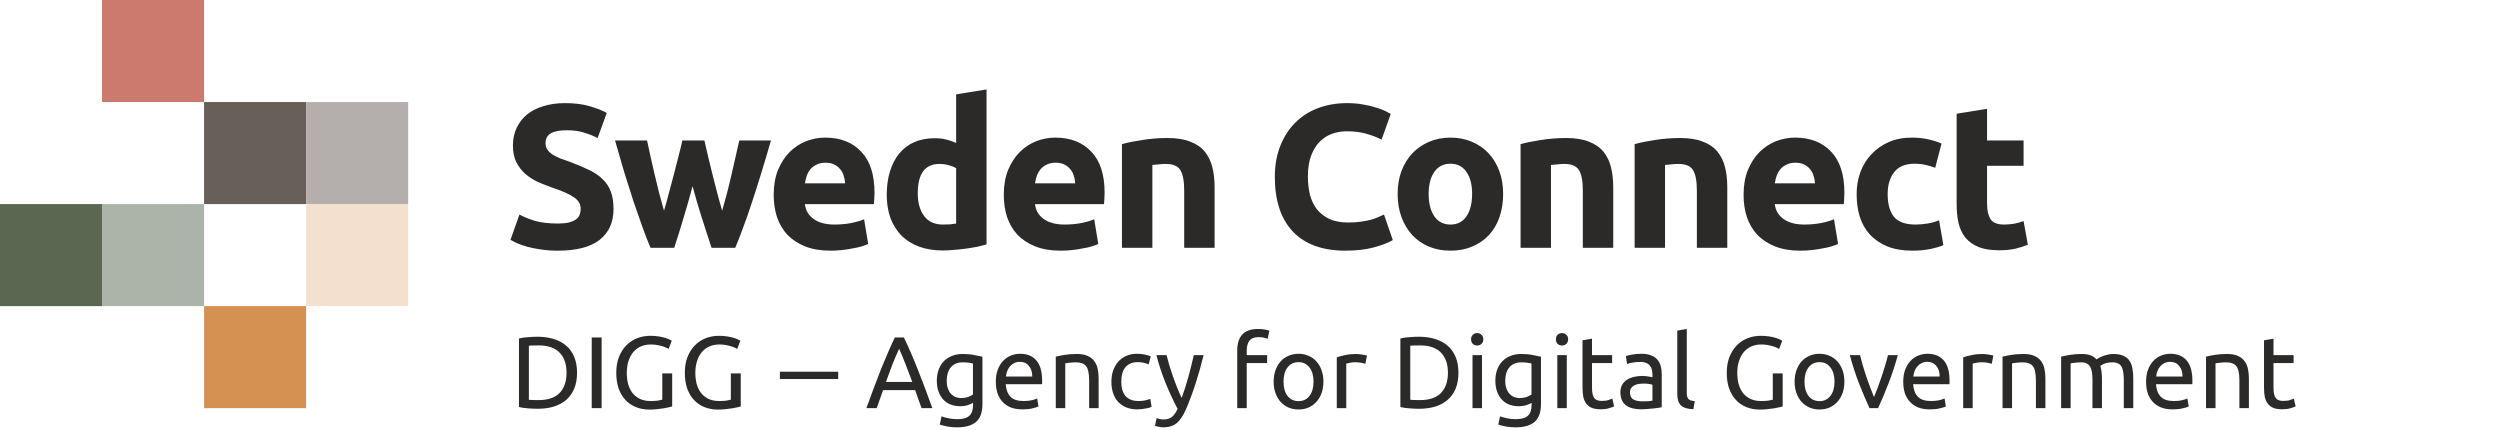 <svg width="343" height="59" viewBox="0 0 343 59" fill="none" xmlns="http://www.w3.org/2000/svg">
<path d="M79.17 51.142C79.17 51.982 79.039 52.715 78.778 53.34C78.517 53.956 78.148 54.469 77.672 54.88C77.196 55.281 76.627 55.585 75.964 55.79C75.301 55.986 74.573 56.084 73.78 56.084C73.388 56.084 72.954 56.065 72.478 56.028C72.011 56 71.587 55.939 71.204 55.846V46.438C71.587 46.345 72.011 46.284 72.478 46.256C72.954 46.219 73.388 46.2 73.78 46.2C74.573 46.2 75.301 46.303 75.964 46.508C76.627 46.704 77.196 47.007 77.672 47.418C78.148 47.819 78.517 48.333 78.778 48.958C79.039 49.574 79.17 50.302 79.17 51.142ZM73.892 54.894C75.18 54.894 76.141 54.567 76.776 53.914C77.411 53.251 77.728 52.327 77.728 51.142C77.728 49.957 77.411 49.037 76.776 48.384C76.141 47.721 75.18 47.39 73.892 47.39C73.509 47.39 73.211 47.395 72.996 47.404C72.791 47.413 72.646 47.423 72.562 47.432V54.852C72.646 54.861 72.791 54.871 72.996 54.88C73.211 54.889 73.509 54.894 73.892 54.894ZM81.184 46.298H82.543V56H81.184V46.298ZM90.866 51.226H92.224V55.762C92.112 55.799 91.949 55.841 91.734 55.888C91.529 55.935 91.286 55.981 91.006 56.028C90.736 56.075 90.437 56.112 90.11 56.14C89.784 56.177 89.452 56.196 89.116 56.196C88.435 56.196 87.814 56.084 87.254 55.86C86.694 55.636 86.214 55.309 85.812 54.88C85.411 54.451 85.098 53.923 84.874 53.298C84.66 52.673 84.552 51.954 84.552 51.142C84.552 50.33 84.674 49.611 84.916 48.986C85.168 48.351 85.504 47.819 85.924 47.39C86.344 46.961 86.834 46.634 87.394 46.41C87.964 46.186 88.57 46.074 89.214 46.074C89.653 46.074 90.04 46.102 90.376 46.158C90.722 46.214 91.016 46.279 91.258 46.354C91.501 46.429 91.697 46.503 91.846 46.578C92.005 46.653 92.112 46.709 92.168 46.746L91.734 47.88C91.464 47.703 91.104 47.558 90.656 47.446C90.208 47.325 89.751 47.264 89.284 47.264C88.79 47.264 88.337 47.353 87.926 47.53C87.525 47.707 87.18 47.964 86.89 48.3C86.61 48.636 86.391 49.047 86.232 49.532C86.074 50.008 85.994 50.545 85.994 51.142C85.994 51.721 86.06 52.248 86.19 52.724C86.33 53.2 86.536 53.611 86.806 53.956C87.086 54.292 87.427 54.553 87.828 54.74C88.239 54.927 88.72 55.02 89.27 55.02C89.662 55.02 89.994 55.001 90.264 54.964C90.544 54.917 90.745 54.875 90.866 54.838V51.226ZM100.272 51.226H101.63V55.762C101.518 55.799 101.355 55.841 101.14 55.888C100.935 55.935 100.692 55.981 100.412 56.028C100.142 56.075 99.843 56.112 99.516 56.14C99.19 56.177 98.859 56.196 98.522 56.196C97.841 56.196 97.221 56.084 96.66 55.86C96.1 55.636 95.62 55.309 95.219 54.88C94.817 54.451 94.504 53.923 94.281 53.298C94.066 52.673 93.959 51.954 93.959 51.142C93.959 50.33 94.08 49.611 94.323 48.986C94.575 48.351 94.91 47.819 95.331 47.39C95.751 46.961 96.24 46.634 96.8 46.41C97.37 46.186 97.977 46.074 98.621 46.074C99.059 46.074 99.447 46.102 99.782 46.158C100.128 46.214 100.422 46.279 100.664 46.354C100.907 46.429 101.103 46.503 101.252 46.578C101.411 46.653 101.518 46.709 101.574 46.746L101.14 47.88C100.87 47.703 100.51 47.558 100.062 47.446C99.615 47.325 99.157 47.264 98.691 47.264C98.196 47.264 97.743 47.353 97.332 47.53C96.931 47.707 96.586 47.964 96.296 48.3C96.016 48.636 95.797 49.047 95.638 49.532C95.48 50.008 95.4 50.545 95.4 51.142C95.4 51.721 95.466 52.248 95.597 52.724C95.737 53.2 95.942 53.611 96.213 53.956C96.493 54.292 96.833 54.553 97.234 54.74C97.645 54.927 98.126 55.02 98.677 55.02C99.069 55.02 99.4 55.001 99.671 54.964C99.951 54.917 100.151 54.875 100.272 54.838V51.226ZM126.44 56C126.281 55.58 126.132 55.169 125.992 54.768C125.852 54.357 125.707 53.942 125.558 53.522H121.162L120.28 56H118.866C119.239 54.973 119.589 54.026 119.916 53.158C120.243 52.281 120.56 51.45 120.868 50.666C121.185 49.882 121.498 49.135 121.806 48.426C122.114 47.707 122.436 46.998 122.772 46.298H124.018C124.354 46.998 124.676 47.707 124.984 48.426C125.292 49.135 125.6 49.882 125.908 50.666C126.225 51.45 126.547 52.281 126.874 53.158C127.201 54.026 127.551 54.973 127.924 56H126.44ZM125.166 52.402C124.867 51.59 124.569 50.806 124.27 50.05C123.981 49.285 123.677 48.552 123.36 47.852C123.033 48.552 122.721 49.285 122.422 50.05C122.133 50.806 121.843 51.59 121.554 52.402H125.166ZM133.502 55.272C133.39 55.347 133.171 55.445 132.844 55.566C132.527 55.678 132.154 55.734 131.724 55.734C131.286 55.734 130.87 55.664 130.478 55.524C130.096 55.384 129.76 55.169 129.47 54.88C129.181 54.581 128.952 54.213 128.784 53.774C128.616 53.335 128.532 52.813 128.532 52.206C128.532 51.674 128.612 51.189 128.77 50.75C128.929 50.302 129.158 49.919 129.456 49.602C129.764 49.275 130.138 49.023 130.576 48.846C131.015 48.659 131.51 48.566 132.06 48.566C132.667 48.566 133.194 48.613 133.642 48.706C134.1 48.79 134.482 48.869 134.79 48.944V55.44C134.79 56.56 134.501 57.372 133.922 57.876C133.344 58.38 132.466 58.632 131.29 58.632C130.833 58.632 130.399 58.595 129.988 58.52C129.587 58.445 129.237 58.357 128.938 58.254L129.176 57.12C129.438 57.223 129.755 57.311 130.128 57.386C130.511 57.47 130.908 57.512 131.318 57.512C132.093 57.512 132.648 57.358 132.984 57.05C133.33 56.742 133.502 56.252 133.502 55.58V55.272ZM133.488 49.868C133.358 49.831 133.18 49.798 132.956 49.77C132.742 49.733 132.448 49.714 132.074 49.714C131.374 49.714 130.833 49.943 130.45 50.4C130.077 50.857 129.89 51.464 129.89 52.22C129.89 52.64 129.942 52.999 130.044 53.298C130.156 53.597 130.301 53.844 130.478 54.04C130.665 54.236 130.875 54.381 131.108 54.474C131.351 54.567 131.598 54.614 131.85 54.614C132.196 54.614 132.513 54.567 132.802 54.474C133.092 54.371 133.32 54.255 133.488 54.124V49.868ZM136.626 52.374C136.626 51.73 136.719 51.17 136.906 50.694C137.093 50.209 137.34 49.807 137.648 49.49C137.956 49.173 138.311 48.935 138.712 48.776C139.113 48.617 139.524 48.538 139.944 48.538C140.924 48.538 141.675 48.846 142.198 49.462C142.721 50.069 142.982 50.997 142.982 52.248C142.982 52.304 142.982 52.379 142.982 52.472C142.982 52.556 142.977 52.635 142.968 52.71H137.984C138.04 53.466 138.259 54.04 138.642 54.432C139.025 54.824 139.622 55.02 140.434 55.02C140.891 55.02 141.274 54.983 141.582 54.908C141.899 54.824 142.137 54.745 142.296 54.67L142.478 55.762C142.319 55.846 142.039 55.935 141.638 56.028C141.246 56.121 140.798 56.168 140.294 56.168C139.659 56.168 139.109 56.075 138.642 55.888C138.185 55.692 137.807 55.426 137.508 55.09C137.209 54.754 136.985 54.357 136.836 53.9C136.696 53.433 136.626 52.925 136.626 52.374ZM141.624 51.66C141.633 51.072 141.484 50.591 141.176 50.218C140.877 49.835 140.462 49.644 139.93 49.644C139.631 49.644 139.365 49.705 139.132 49.826C138.908 49.938 138.717 50.087 138.558 50.274C138.399 50.461 138.273 50.675 138.18 50.918C138.096 51.161 138.04 51.408 138.012 51.66H141.624ZM144.852 48.93C145.151 48.855 145.548 48.776 146.042 48.692C146.537 48.608 147.106 48.566 147.75 48.566C148.329 48.566 148.81 48.65 149.192 48.818C149.575 48.977 149.878 49.205 150.102 49.504C150.336 49.793 150.499 50.143 150.592 50.554C150.686 50.965 150.732 51.417 150.732 51.912V56H149.43V52.192C149.43 51.744 149.398 51.361 149.332 51.044C149.276 50.727 149.178 50.47 149.038 50.274C148.898 50.078 148.712 49.938 148.478 49.854C148.245 49.761 147.956 49.714 147.61 49.714C147.47 49.714 147.326 49.719 147.176 49.728C147.027 49.737 146.882 49.751 146.742 49.77C146.612 49.779 146.49 49.793 146.378 49.812C146.276 49.831 146.201 49.845 146.154 49.854V56H144.852V48.93ZM156.055 56.168C155.467 56.168 154.949 56.075 154.501 55.888C154.063 55.701 153.689 55.44 153.381 55.104C153.083 54.768 152.859 54.371 152.709 53.914C152.56 53.447 152.485 52.934 152.485 52.374C152.485 51.814 152.565 51.301 152.723 50.834C152.891 50.367 153.125 49.966 153.423 49.63C153.722 49.285 154.086 49.019 154.515 48.832C154.954 48.636 155.439 48.538 155.971 48.538C156.298 48.538 156.625 48.566 156.951 48.622C157.278 48.678 157.591 48.767 157.889 48.888L157.595 49.994C157.399 49.901 157.171 49.826 156.909 49.77C156.657 49.714 156.387 49.686 156.097 49.686C155.369 49.686 154.809 49.915 154.417 50.372C154.035 50.829 153.843 51.497 153.843 52.374C153.843 52.766 153.885 53.125 153.969 53.452C154.063 53.779 154.203 54.059 154.389 54.292C154.585 54.525 154.833 54.707 155.131 54.838C155.43 54.959 155.794 55.02 156.223 55.02C156.569 55.02 156.881 54.987 157.161 54.922C157.441 54.857 157.661 54.787 157.819 54.712L158.001 55.804C157.927 55.851 157.819 55.897 157.679 55.944C157.539 55.981 157.381 56.014 157.203 56.042C157.026 56.079 156.835 56.107 156.629 56.126C156.433 56.154 156.242 56.168 156.055 56.168ZM158.696 57.358C158.798 57.405 158.929 57.447 159.088 57.484C159.256 57.531 159.419 57.554 159.578 57.554C160.091 57.554 160.492 57.437 160.782 57.204C161.071 56.98 161.332 56.611 161.566 56.098C160.978 54.978 160.427 53.793 159.914 52.542C159.41 51.282 158.99 50.008 158.654 48.72H160.054C160.156 49.14 160.278 49.593 160.418 50.078C160.567 50.563 160.73 51.063 160.908 51.576C161.085 52.089 161.276 52.603 161.482 53.116C161.687 53.629 161.902 54.124 162.126 54.6C162.48 53.62 162.788 52.649 163.05 51.688C163.311 50.727 163.558 49.737 163.792 48.72H165.136C164.8 50.092 164.426 51.413 164.016 52.682C163.605 53.942 163.162 55.123 162.686 56.224C162.499 56.644 162.303 57.003 162.098 57.302C161.902 57.61 161.682 57.862 161.44 58.058C161.197 58.254 160.922 58.399 160.614 58.492C160.315 58.585 159.974 58.632 159.592 58.632C159.489 58.632 159.382 58.623 159.27 58.604C159.158 58.595 159.046 58.576 158.934 58.548C158.831 58.529 158.733 58.506 158.64 58.478C158.556 58.45 158.495 58.427 158.458 58.408L158.696 57.358ZM172.591 45.136C172.974 45.136 173.3 45.164 173.571 45.22C173.851 45.276 174.047 45.327 174.159 45.374L173.921 46.494C173.809 46.438 173.65 46.387 173.445 46.34C173.24 46.284 172.988 46.256 172.689 46.256C172.082 46.256 171.658 46.424 171.415 46.76C171.172 47.087 171.051 47.53 171.051 48.09V48.72H173.851V49.812H171.051V56H169.749V48.062C169.749 47.129 169.978 46.41 170.435 45.906C170.892 45.393 171.611 45.136 172.591 45.136ZM181.575 52.36C181.575 52.939 181.491 53.461 181.323 53.928C181.155 54.395 180.917 54.796 180.609 55.132C180.311 55.468 179.951 55.729 179.531 55.916C179.111 56.093 178.654 56.182 178.159 56.182C177.665 56.182 177.207 56.093 176.787 55.916C176.367 55.729 176.003 55.468 175.695 55.132C175.397 54.796 175.163 54.395 174.995 53.928C174.827 53.461 174.743 52.939 174.743 52.36C174.743 51.791 174.827 51.273 174.995 50.806C175.163 50.33 175.397 49.924 175.695 49.588C176.003 49.252 176.367 48.995 176.787 48.818C177.207 48.631 177.665 48.538 178.159 48.538C178.654 48.538 179.111 48.631 179.531 48.818C179.951 48.995 180.311 49.252 180.609 49.588C180.917 49.924 181.155 50.33 181.323 50.806C181.491 51.273 181.575 51.791 181.575 52.36ZM180.217 52.36C180.217 51.539 180.031 50.89 179.657 50.414C179.293 49.929 178.794 49.686 178.159 49.686C177.525 49.686 177.021 49.929 176.647 50.414C176.283 50.89 176.101 51.539 176.101 52.36C176.101 53.181 176.283 53.835 176.647 54.32C177.021 54.796 177.525 55.034 178.159 55.034C178.794 55.034 179.293 54.796 179.657 54.32C180.031 53.835 180.217 53.181 180.217 52.36ZM186.095 48.566C186.207 48.566 186.333 48.575 186.473 48.594C186.622 48.603 186.767 48.622 186.907 48.65C187.047 48.669 187.173 48.692 187.285 48.72C187.406 48.739 187.495 48.757 187.551 48.776L187.327 49.91C187.224 49.873 187.052 49.831 186.809 49.784C186.576 49.728 186.272 49.7 185.899 49.7C185.656 49.7 185.414 49.728 185.171 49.784C184.938 49.831 184.784 49.863 184.709 49.882V56H183.407V49.028C183.715 48.916 184.098 48.813 184.555 48.72C185.012 48.617 185.526 48.566 186.095 48.566ZM200.098 51.142C200.098 51.982 199.967 52.715 199.706 53.34C199.444 53.956 199.076 54.469 198.6 54.88C198.124 55.281 197.554 55.585 196.892 55.79C196.229 55.986 195.501 56.084 194.708 56.084C194.316 56.084 193.882 56.065 193.406 56.028C192.939 56 192.514 55.939 192.132 55.846V46.438C192.514 46.345 192.939 46.284 193.406 46.256C193.882 46.219 194.316 46.2 194.708 46.2C195.501 46.2 196.229 46.303 196.892 46.508C197.554 46.704 198.124 47.007 198.6 47.418C199.076 47.819 199.444 48.333 199.706 48.958C199.967 49.574 200.098 50.302 200.098 51.142ZM194.82 54.894C196.108 54.894 197.069 54.567 197.704 53.914C198.338 53.251 198.656 52.327 198.656 51.142C198.656 49.957 198.338 49.037 197.704 48.384C197.069 47.721 196.108 47.39 194.82 47.39C194.437 47.39 194.138 47.395 193.924 47.404C193.718 47.413 193.574 47.423 193.49 47.432V54.852C193.574 54.861 193.718 54.871 193.924 54.88C194.138 54.889 194.437 54.894 194.82 54.894ZM203.33 56H202.028V48.72H203.33V56ZM202.672 47.404C202.439 47.404 202.238 47.329 202.07 47.18C201.912 47.021 201.832 46.811 201.832 46.55C201.832 46.289 201.912 46.083 202.07 45.934C202.238 45.775 202.439 45.696 202.672 45.696C202.906 45.696 203.102 45.775 203.26 45.934C203.428 46.083 203.512 46.289 203.512 46.55C203.512 46.811 203.428 47.021 203.26 47.18C203.102 47.329 202.906 47.404 202.672 47.404ZM210.133 55.272C210.021 55.347 209.802 55.445 209.475 55.566C209.158 55.678 208.785 55.734 208.355 55.734C207.917 55.734 207.501 55.664 207.109 55.524C206.727 55.384 206.391 55.169 206.101 54.88C205.812 54.581 205.583 54.213 205.415 53.774C205.247 53.335 205.163 52.813 205.163 52.206C205.163 51.674 205.243 51.189 205.401 50.75C205.56 50.302 205.789 49.919 206.087 49.602C206.395 49.275 206.769 49.023 207.207 48.846C207.646 48.659 208.141 48.566 208.691 48.566C209.298 48.566 209.825 48.613 210.273 48.706C210.731 48.79 211.113 48.869 211.421 48.944V55.44C211.421 56.56 211.132 57.372 210.553 57.876C209.975 58.38 209.097 58.632 207.921 58.632C207.464 58.632 207.03 58.595 206.619 58.52C206.218 58.445 205.868 58.357 205.569 58.254L205.807 57.12C206.069 57.223 206.386 57.311 206.759 57.386C207.142 57.47 207.539 57.512 207.949 57.512C208.724 57.512 209.279 57.358 209.615 57.05C209.961 56.742 210.133 56.252 210.133 55.58V55.272ZM210.119 49.868C209.989 49.831 209.811 49.798 209.587 49.77C209.373 49.733 209.079 49.714 208.705 49.714C208.005 49.714 207.464 49.943 207.081 50.4C206.708 50.857 206.521 51.464 206.521 52.22C206.521 52.64 206.573 52.999 206.675 53.298C206.787 53.597 206.932 53.844 207.109 54.04C207.296 54.236 207.506 54.381 207.739 54.474C207.982 54.567 208.229 54.614 208.481 54.614C208.827 54.614 209.144 54.567 209.433 54.474C209.723 54.371 209.951 54.255 210.119 54.124V49.868ZM214.965 56H213.663V48.72H214.965V56ZM214.307 47.404C214.074 47.404 213.873 47.329 213.705 47.18C213.546 47.021 213.467 46.811 213.467 46.55C213.467 46.289 213.546 46.083 213.705 45.934C213.873 45.775 214.074 45.696 214.307 45.696C214.54 45.696 214.736 45.775 214.895 45.934C215.063 46.083 215.147 46.289 215.147 46.55C215.147 46.811 215.063 47.021 214.895 47.18C214.736 47.329 214.54 47.404 214.307 47.404ZM218.422 48.72H221.18V49.812H218.422V53.172C218.422 53.536 218.45 53.839 218.506 54.082C218.562 54.315 218.646 54.502 218.758 54.642C218.87 54.773 219.01 54.866 219.178 54.922C219.346 54.978 219.542 55.006 219.766 55.006C220.158 55.006 220.471 54.964 220.704 54.88C220.947 54.787 221.115 54.721 221.208 54.684L221.46 55.762C221.329 55.827 221.101 55.907 220.774 56C220.447 56.103 220.074 56.154 219.654 56.154C219.159 56.154 218.749 56.093 218.422 55.972C218.105 55.841 217.848 55.65 217.652 55.398C217.456 55.146 217.316 54.838 217.232 54.474C217.157 54.101 217.12 53.671 217.12 53.186V46.69L218.422 46.466V48.72ZM225.301 55.062C225.609 55.062 225.879 55.057 226.113 55.048C226.355 55.029 226.556 55.001 226.715 54.964V52.794C226.621 52.747 226.467 52.71 226.253 52.682C226.047 52.645 225.795 52.626 225.497 52.626C225.301 52.626 225.091 52.64 224.867 52.668C224.652 52.696 224.451 52.757 224.265 52.85C224.087 52.934 223.938 53.055 223.817 53.214C223.695 53.363 223.635 53.564 223.635 53.816C223.635 54.283 223.784 54.609 224.083 54.796C224.381 54.973 224.787 55.062 225.301 55.062ZM225.189 48.538C225.711 48.538 226.15 48.608 226.505 48.748C226.869 48.879 227.158 49.07 227.373 49.322C227.597 49.565 227.755 49.859 227.849 50.204C227.942 50.54 227.989 50.913 227.989 51.324V55.874C227.877 55.893 227.718 55.921 227.513 55.958C227.317 55.986 227.093 56.014 226.841 56.042C226.589 56.07 226.313 56.093 226.015 56.112C225.725 56.14 225.436 56.154 225.147 56.154C224.736 56.154 224.358 56.112 224.013 56.028C223.667 55.944 223.369 55.813 223.117 55.636C222.865 55.449 222.669 55.207 222.529 54.908C222.389 54.609 222.319 54.25 222.319 53.83C222.319 53.429 222.398 53.083 222.557 52.794C222.725 52.505 222.949 52.271 223.229 52.094C223.509 51.917 223.835 51.786 224.209 51.702C224.582 51.618 224.974 51.576 225.385 51.576C225.515 51.576 225.651 51.585 225.791 51.604C225.931 51.613 226.061 51.632 226.183 51.66C226.313 51.679 226.425 51.697 226.519 51.716C226.612 51.735 226.677 51.749 226.715 51.758V51.394C226.715 51.179 226.691 50.969 226.645 50.764C226.598 50.549 226.514 50.363 226.393 50.204C226.271 50.036 226.103 49.905 225.889 49.812C225.683 49.709 225.413 49.658 225.077 49.658C224.647 49.658 224.269 49.691 223.943 49.756C223.625 49.812 223.387 49.873 223.229 49.938L223.075 48.86C223.243 48.785 223.523 48.715 223.915 48.65C224.307 48.575 224.731 48.538 225.189 48.538ZM232.335 56.14C231.533 56.121 230.963 55.949 230.627 55.622C230.291 55.295 230.123 54.787 230.123 54.096V45.36L231.425 45.136V53.886C231.425 54.101 231.444 54.278 231.481 54.418C231.519 54.558 231.579 54.67 231.663 54.754C231.747 54.838 231.859 54.903 231.999 54.95C232.139 54.987 232.312 55.02 232.517 55.048L232.335 56.14ZM243.226 51.226H244.584V55.762C244.472 55.799 244.308 55.841 244.094 55.888C243.888 55.935 243.646 55.981 243.366 56.028C243.095 56.075 242.796 56.112 242.47 56.14C242.143 56.177 241.812 56.196 241.476 56.196C240.794 56.196 240.174 56.084 239.614 55.86C239.054 55.636 238.573 55.309 238.172 54.88C237.77 54.451 237.458 53.923 237.234 53.298C237.019 52.673 236.912 51.954 236.912 51.142C236.912 50.33 237.033 49.611 237.276 48.986C237.528 48.351 237.864 47.819 238.284 47.39C238.704 46.961 239.194 46.634 239.754 46.41C240.323 46.186 240.93 46.074 241.574 46.074C242.012 46.074 242.4 46.102 242.736 46.158C243.081 46.214 243.375 46.279 243.618 46.354C243.86 46.429 244.056 46.503 244.206 46.578C244.364 46.653 244.472 46.709 244.528 46.746L244.094 47.88C243.823 47.703 243.464 47.558 243.016 47.446C242.568 47.325 242.11 47.264 241.644 47.264C241.149 47.264 240.696 47.353 240.286 47.53C239.884 47.707 239.539 47.964 239.25 48.3C238.97 48.636 238.75 49.047 238.592 49.532C238.433 50.008 238.354 50.545 238.354 51.142C238.354 51.721 238.419 52.248 238.55 52.724C238.69 53.2 238.895 53.611 239.166 53.956C239.446 54.292 239.786 54.553 240.188 54.74C240.598 54.927 241.079 55.02 241.63 55.02C242.022 55.02 242.353 55.001 242.624 54.964C242.904 54.917 243.104 54.875 243.226 54.838V51.226ZM253.052 52.36C253.052 52.939 252.968 53.461 252.8 53.928C252.632 54.395 252.394 54.796 252.086 55.132C251.787 55.468 251.428 55.729 251.008 55.916C250.588 56.093 250.131 56.182 249.636 56.182C249.141 56.182 248.684 56.093 248.264 55.916C247.844 55.729 247.48 55.468 247.172 55.132C246.873 54.796 246.64 54.395 246.472 53.928C246.304 53.461 246.22 52.939 246.22 52.36C246.22 51.791 246.304 51.273 246.472 50.806C246.64 50.33 246.873 49.924 247.172 49.588C247.48 49.252 247.844 48.995 248.264 48.818C248.684 48.631 249.141 48.538 249.636 48.538C250.131 48.538 250.588 48.631 251.008 48.818C251.428 48.995 251.787 49.252 252.086 49.588C252.394 49.924 252.632 50.33 252.8 50.806C252.968 51.273 253.052 51.791 253.052 52.36ZM251.694 52.36C251.694 51.539 251.507 50.89 251.134 50.414C250.77 49.929 250.271 49.686 249.636 49.686C249.001 49.686 248.497 49.929 248.124 50.414C247.76 50.89 247.578 51.539 247.578 52.36C247.578 53.181 247.76 53.835 248.124 54.32C248.497 54.796 249.001 55.034 249.636 55.034C250.271 55.034 250.77 54.796 251.134 54.32C251.507 53.835 251.694 53.181 251.694 52.36ZM260.376 48.72C260.012 50.083 259.583 51.389 259.088 52.64C258.603 53.891 258.132 55.011 257.674 56H256.498C256.041 55.011 255.565 53.891 255.07 52.64C254.585 51.389 254.16 50.083 253.796 48.72H255.196C255.308 49.177 255.439 49.667 255.588 50.19C255.747 50.703 255.91 51.217 256.078 51.73C256.256 52.234 256.433 52.724 256.61 53.2C256.788 53.676 256.956 54.101 257.114 54.474C257.273 54.101 257.441 53.676 257.618 53.2C257.796 52.724 257.968 52.234 258.136 51.73C258.314 51.217 258.477 50.703 258.626 50.19C258.785 49.667 258.92 49.177 259.032 48.72H260.376ZM261.122 52.374C261.122 51.73 261.216 51.17 261.402 50.694C261.589 50.209 261.836 49.807 262.144 49.49C262.452 49.173 262.807 48.935 263.208 48.776C263.61 48.617 264.02 48.538 264.44 48.538C265.42 48.538 266.172 48.846 266.694 49.462C267.217 50.069 267.478 50.997 267.478 52.248C267.478 52.304 267.478 52.379 267.478 52.472C267.478 52.556 267.474 52.635 267.464 52.71H262.48C262.536 53.466 262.756 54.04 263.138 54.432C263.521 54.824 264.118 55.02 264.93 55.02C265.388 55.02 265.77 54.983 266.078 54.908C266.396 54.824 266.634 54.745 266.792 54.67L266.974 55.762C266.816 55.846 266.536 55.935 266.134 56.028C265.742 56.121 265.294 56.168 264.79 56.168C264.156 56.168 263.605 56.075 263.138 55.888C262.681 55.692 262.303 55.426 262.004 55.09C261.706 54.754 261.482 54.357 261.332 53.9C261.192 53.433 261.122 52.925 261.122 52.374ZM266.12 51.66C266.13 51.072 265.98 50.591 265.672 50.218C265.374 49.835 264.958 49.644 264.426 49.644C264.128 49.644 263.862 49.705 263.628 49.826C263.404 49.938 263.213 50.087 263.054 50.274C262.896 50.461 262.77 50.675 262.676 50.918C262.592 51.161 262.536 51.408 262.508 51.66H266.12ZM272.037 48.566C272.149 48.566 272.275 48.575 272.415 48.594C272.564 48.603 272.709 48.622 272.849 48.65C272.989 48.669 273.115 48.692 273.227 48.72C273.348 48.739 273.437 48.757 273.493 48.776L273.269 49.91C273.166 49.873 272.993 49.831 272.751 49.784C272.517 49.728 272.214 49.7 271.841 49.7C271.598 49.7 271.355 49.728 271.113 49.784C270.879 49.831 270.725 49.863 270.651 49.882V56H269.349V49.028C269.657 48.916 270.039 48.813 270.497 48.72C270.954 48.617 271.467 48.566 272.037 48.566ZM274.749 48.93C275.048 48.855 275.444 48.776 275.939 48.692C276.434 48.608 277.003 48.566 277.647 48.566C278.226 48.566 278.706 48.65 279.089 48.818C279.472 48.977 279.775 49.205 279.999 49.504C280.232 49.793 280.396 50.143 280.489 50.554C280.582 50.965 280.629 51.417 280.629 51.912V56H279.327V52.192C279.327 51.744 279.294 51.361 279.229 51.044C279.173 50.727 279.075 50.47 278.935 50.274C278.795 50.078 278.608 49.938 278.375 49.854C278.142 49.761 277.852 49.714 277.507 49.714C277.367 49.714 277.222 49.719 277.073 49.728C276.924 49.737 276.779 49.751 276.639 49.77C276.508 49.779 276.387 49.793 276.275 49.812C276.172 49.831 276.098 49.845 276.051 49.854V56H274.749V48.93ZM282.788 48.93C283.087 48.855 283.479 48.776 283.964 48.692C284.459 48.608 285.028 48.566 285.672 48.566C286.139 48.566 286.531 48.631 286.848 48.762C287.165 48.883 287.431 49.065 287.646 49.308C287.711 49.261 287.814 49.196 287.954 49.112C288.094 49.028 288.267 48.949 288.472 48.874C288.677 48.79 288.906 48.72 289.158 48.664C289.41 48.599 289.681 48.566 289.97 48.566C290.53 48.566 290.987 48.65 291.342 48.818C291.697 48.977 291.972 49.205 292.168 49.504C292.373 49.803 292.509 50.157 292.574 50.568C292.649 50.979 292.686 51.427 292.686 51.912V56H291.384V52.192C291.384 51.763 291.361 51.394 291.314 51.086C291.277 50.778 291.197 50.521 291.076 50.316C290.964 50.111 290.805 49.961 290.6 49.868C290.404 49.765 290.147 49.714 289.83 49.714C289.391 49.714 289.027 49.775 288.738 49.896C288.458 50.008 288.267 50.111 288.164 50.204C288.239 50.447 288.295 50.713 288.332 51.002C288.369 51.291 288.388 51.595 288.388 51.912V56H287.086V52.192C287.086 51.763 287.063 51.394 287.016 51.086C286.969 50.778 286.885 50.521 286.764 50.316C286.652 50.111 286.493 49.961 286.288 49.868C286.092 49.765 285.84 49.714 285.532 49.714C285.401 49.714 285.261 49.719 285.112 49.728C284.963 49.737 284.818 49.751 284.678 49.77C284.547 49.779 284.426 49.793 284.314 49.812C284.202 49.831 284.127 49.845 284.09 49.854V56H282.788V48.93ZM294.441 52.374C294.441 51.73 294.534 51.17 294.721 50.694C294.907 50.209 295.155 49.807 295.463 49.49C295.771 49.173 296.125 48.935 296.527 48.776C296.928 48.617 297.339 48.538 297.759 48.538C298.739 48.538 299.49 48.846 300.013 49.462C300.535 50.069 300.797 50.997 300.797 52.248C300.797 52.304 300.797 52.379 300.797 52.472C300.797 52.556 300.792 52.635 300.783 52.71H295.799C295.855 53.466 296.074 54.04 296.457 54.432C296.839 54.824 297.437 55.02 298.249 55.02C298.706 55.02 299.089 54.983 299.397 54.908C299.714 54.824 299.952 54.745 300.111 54.67L300.293 55.762C300.134 55.846 299.854 55.935 299.453 56.028C299.061 56.121 298.613 56.168 298.109 56.168C297.474 56.168 296.923 56.075 296.457 55.888C295.999 55.692 295.621 55.426 295.323 55.09C295.024 54.754 294.8 54.357 294.651 53.9C294.511 53.433 294.441 52.925 294.441 52.374ZM299.439 51.66C299.448 51.072 299.299 50.591 298.991 50.218C298.692 49.835 298.277 49.644 297.745 49.644C297.446 49.644 297.18 49.705 296.947 49.826C296.723 49.938 296.531 50.087 296.373 50.274C296.214 50.461 296.088 50.675 295.995 50.918C295.911 51.161 295.855 51.408 295.827 51.66H299.439ZM302.667 48.93C302.966 48.855 303.362 48.776 303.857 48.692C304.352 48.608 304.921 48.566 305.565 48.566C306.144 48.566 306.624 48.65 307.007 48.818C307.39 48.977 307.693 49.205 307.917 49.504C308.15 49.793 308.314 50.143 308.407 50.554C308.5 50.965 308.547 51.417 308.547 51.912V56H307.245V52.192C307.245 51.744 307.212 51.361 307.147 51.044C307.091 50.727 306.993 50.47 306.853 50.274C306.713 50.078 306.526 49.938 306.293 49.854C306.06 49.761 305.77 49.714 305.425 49.714C305.285 49.714 305.14 49.719 304.991 49.728C304.842 49.737 304.697 49.751 304.557 49.77C304.426 49.779 304.305 49.793 304.193 49.812C304.09 49.831 304.016 49.845 303.969 49.854V56H302.667V48.93ZM311.924 48.72H314.682V49.812H311.924V53.172C311.924 53.536 311.952 53.839 312.008 54.082C312.064 54.315 312.148 54.502 312.26 54.642C312.372 54.773 312.512 54.866 312.68 54.922C312.848 54.978 313.044 55.006 313.268 55.006C313.66 55.006 313.973 54.964 314.206 54.88C314.449 54.787 314.617 54.721 314.71 54.684L314.962 55.762C314.831 55.827 314.603 55.907 314.276 56C313.949 56.103 313.576 56.154 313.156 56.154C312.661 56.154 312.251 56.093 311.924 55.972C311.607 55.841 311.35 55.65 311.154 55.398C310.958 55.146 310.818 54.838 310.734 54.474C310.659 54.101 310.622 53.671 310.622 53.186V46.69L311.924 46.466V48.72Z" fill="#2B2A29"/>
<rect x="14" width="14" height="14" fill="#CD7A6E"/>
<rect x="28" y="14" width="14" height="14" fill="#695F59"/>
<rect x="42" y="14" width="14" height="14" fill="#B4AFAC"/>
<rect y="28" width="14" height="14" fill="#5A6751"/>
<rect x="14" y="28" width="14" height="14" fill="#ACB3A8"/>
<rect x="42" y="28" width="14" height="14" fill="#F4E0CE"/>
<rect x="28" y="42" width="14" height="14" fill="#D59151"/>
<rect x="107" y="51" width="8" height="1" fill="#2B2A29"/>
<path d="M76.532 30.668C77.148 30.668 77.652 30.621 78.044 30.528C78.455 30.416 78.781 30.276 79.024 30.108C79.267 29.921 79.435 29.707 79.528 29.464C79.621 29.221 79.668 28.951 79.668 28.652C79.668 28.017 79.369 27.495 78.772 27.084C78.175 26.655 77.148 26.197 75.692 25.712C75.057 25.488 74.423 25.236 73.788 24.956C73.153 24.657 72.584 24.293 72.08 23.864C71.576 23.416 71.165 22.884 70.848 22.268C70.531 21.633 70.372 20.868 70.372 19.972C70.372 19.076 70.54 18.273 70.876 17.564C71.212 16.836 71.688 16.22 72.304 15.716C72.92 15.212 73.667 14.829 74.544 14.568C75.421 14.288 76.411 14.148 77.512 14.148C78.819 14.148 79.948 14.288 80.9 14.568C81.852 14.848 82.636 15.156 83.252 15.492L81.992 18.936C81.451 18.656 80.844 18.413 80.172 18.208C79.519 17.984 78.725 17.872 77.792 17.872C76.747 17.872 75.991 18.021 75.524 18.32C75.076 18.6 74.852 19.039 74.852 19.636C74.852 19.991 74.936 20.289 75.104 20.532C75.272 20.775 75.505 20.999 75.804 21.204C76.121 21.391 76.476 21.568 76.868 21.736C77.279 21.885 77.727 22.044 78.212 22.212C79.22 22.585 80.097 22.959 80.844 23.332C81.591 23.687 82.207 24.107 82.692 24.592C83.196 25.077 83.569 25.647 83.812 26.3C84.055 26.953 84.176 27.747 84.176 28.68C84.176 30.491 83.541 31.9 82.272 32.908C81.003 33.897 79.089 34.392 76.532 34.392C75.673 34.392 74.899 34.336 74.208 34.224C73.517 34.131 72.901 34.009 72.36 33.86C71.837 33.711 71.38 33.552 70.988 33.384C70.615 33.216 70.297 33.057 70.036 32.908L71.268 29.436C71.847 29.753 72.556 30.043 73.396 30.304C74.255 30.547 75.3 30.668 76.532 30.668ZM95.021 25.544C94.648 26.963 94.247 28.372 93.817 29.772C93.407 31.172 92.968 32.581 92.501 34H89.253C88.917 33.216 88.553 32.283 88.161 31.2C87.769 30.117 87.359 28.941 86.929 27.672C86.519 26.384 86.089 25.031 85.641 23.612C85.212 22.175 84.792 20.728 84.381 19.272H88.777C88.927 19.944 89.085 20.681 89.253 21.484C89.44 22.268 89.627 23.08 89.813 23.92C90.019 24.76 90.224 25.609 90.429 26.468C90.653 27.308 90.877 28.12 91.101 28.904C91.344 28.083 91.577 27.243 91.801 26.384C92.044 25.525 92.268 24.685 92.473 23.864C92.697 23.024 92.903 22.221 93.089 21.456C93.295 20.672 93.472 19.944 93.621 19.272H96.645C96.795 19.944 96.963 20.672 97.149 21.456C97.336 22.221 97.532 23.024 97.737 23.864C97.943 24.685 98.157 25.525 98.381 26.384C98.605 27.243 98.839 28.083 99.081 28.904C99.305 28.12 99.529 27.308 99.753 26.468C99.977 25.609 100.183 24.76 100.369 23.92C100.575 23.08 100.761 22.268 100.929 21.484C101.116 20.681 101.284 19.944 101.433 19.272H105.773C105.363 20.728 104.933 22.175 104.485 23.612C104.056 25.031 103.627 26.384 103.197 27.672C102.787 28.941 102.376 30.117 101.965 31.2C101.573 32.283 101.209 33.216 100.873 34H97.625C97.159 32.581 96.701 31.172 96.253 29.772C95.805 28.372 95.395 26.963 95.021 25.544ZM106.15 26.748C106.15 25.441 106.346 24.303 106.738 23.332C107.149 22.343 107.681 21.521 108.334 20.868C108.988 20.215 109.734 19.72 110.574 19.384C111.433 19.048 112.31 18.88 113.206 18.88C115.297 18.88 116.949 19.524 118.162 20.812C119.376 22.081 119.982 23.957 119.982 26.44C119.982 26.683 119.973 26.953 119.954 27.252C119.936 27.532 119.917 27.784 119.898 28.008H110.434C110.528 28.867 110.929 29.548 111.638 30.052C112.348 30.556 113.3 30.808 114.494 30.808C115.26 30.808 116.006 30.743 116.734 30.612C117.481 30.463 118.088 30.285 118.554 30.08L119.114 33.468C118.89 33.58 118.592 33.692 118.218 33.804C117.845 33.916 117.425 34.009 116.958 34.084C116.51 34.177 116.025 34.252 115.502 34.308C114.98 34.364 114.457 34.392 113.934 34.392C112.609 34.392 111.452 34.196 110.462 33.804C109.492 33.412 108.68 32.88 108.026 32.208C107.392 31.517 106.916 30.705 106.598 29.772C106.3 28.839 106.15 27.831 106.15 26.748ZM115.95 25.152C115.932 24.797 115.866 24.452 115.754 24.116C115.661 23.78 115.502 23.481 115.278 23.22C115.073 22.959 114.802 22.744 114.466 22.576C114.149 22.408 113.748 22.324 113.262 22.324C112.796 22.324 112.394 22.408 112.058 22.576C111.722 22.725 111.442 22.931 111.218 23.192C110.994 23.453 110.817 23.761 110.686 24.116C110.574 24.452 110.49 24.797 110.434 25.152H115.95ZM125.918 26.524C125.918 27.812 126.207 28.848 126.786 29.632C127.365 30.416 128.223 30.808 129.362 30.808C129.735 30.808 130.081 30.799 130.398 30.78C130.715 30.743 130.977 30.705 131.182 30.668V23.08C130.921 22.912 130.575 22.772 130.146 22.66C129.735 22.548 129.315 22.492 128.886 22.492C126.907 22.492 125.918 23.836 125.918 26.524ZM135.354 33.524C134.981 33.636 134.551 33.748 134.066 33.86C133.581 33.953 133.067 34.037 132.526 34.112C132.003 34.187 131.462 34.243 130.902 34.28C130.361 34.336 129.838 34.364 129.334 34.364C128.121 34.364 127.038 34.187 126.086 33.832C125.134 33.477 124.331 32.973 123.678 32.32C123.025 31.648 122.521 30.845 122.166 29.912C121.83 28.96 121.662 27.896 121.662 26.72C121.662 25.525 121.811 24.452 122.11 23.5C122.409 22.529 122.838 21.708 123.398 21.036C123.958 20.364 124.639 19.851 125.442 19.496C126.263 19.141 127.197 18.964 128.242 18.964C128.821 18.964 129.334 19.02 129.782 19.132C130.249 19.244 130.715 19.403 131.182 19.608V12.944L135.354 12.272V33.524ZM137.72 26.748C137.72 25.441 137.916 24.303 138.308 23.332C138.719 22.343 139.251 21.521 139.904 20.868C140.558 20.215 141.304 19.72 142.144 19.384C143.003 19.048 143.88 18.88 144.776 18.88C146.867 18.88 148.519 19.524 149.732 20.812C150.946 22.081 151.552 23.957 151.552 26.44C151.552 26.683 151.543 26.953 151.524 27.252C151.506 27.532 151.487 27.784 151.468 28.008H142.004C142.098 28.867 142.499 29.548 143.208 30.052C143.918 30.556 144.87 30.808 146.064 30.808C146.83 30.808 147.576 30.743 148.304 30.612C149.051 30.463 149.658 30.285 150.124 30.08L150.684 33.468C150.46 33.58 150.162 33.692 149.788 33.804C149.415 33.916 148.995 34.009 148.528 34.084C148.08 34.177 147.595 34.252 147.072 34.308C146.55 34.364 146.027 34.392 145.504 34.392C144.179 34.392 143.022 34.196 142.032 33.804C141.062 33.412 140.25 32.88 139.596 32.208C138.962 31.517 138.486 30.705 138.168 29.772C137.87 28.839 137.72 27.831 137.72 26.748ZM147.52 25.152C147.502 24.797 147.436 24.452 147.324 24.116C147.231 23.78 147.072 23.481 146.848 23.22C146.643 22.959 146.372 22.744 146.036 22.576C145.719 22.408 145.318 22.324 144.832 22.324C144.366 22.324 143.964 22.408 143.628 22.576C143.292 22.725 143.012 22.931 142.788 23.192C142.564 23.453 142.387 23.761 142.256 24.116C142.144 24.452 142.06 24.797 142.004 25.152H147.52ZM153.932 19.776C154.641 19.571 155.556 19.384 156.676 19.216C157.796 19.029 158.972 18.936 160.204 18.936C161.455 18.936 162.491 19.104 163.312 19.44C164.152 19.757 164.815 20.215 165.3 20.812C165.785 21.409 166.131 22.119 166.336 22.94C166.541 23.761 166.644 24.676 166.644 25.684V34H162.472V26.188C162.472 24.844 162.295 23.892 161.94 23.332C161.585 22.772 160.923 22.492 159.952 22.492C159.653 22.492 159.336 22.511 159 22.548C158.664 22.567 158.365 22.595 158.104 22.632V34H153.932V19.776ZM184.595 34.392C181.44 34.392 179.032 33.515 177.371 31.76C175.728 30.005 174.907 27.513 174.907 24.284C174.907 22.679 175.159 21.251 175.663 20C176.167 18.731 176.857 17.667 177.735 16.808C178.612 15.931 179.657 15.268 180.871 14.82C182.084 14.372 183.4 14.148 184.819 14.148C185.64 14.148 186.387 14.213 187.059 14.344C187.731 14.456 188.319 14.596 188.823 14.764C189.327 14.913 189.747 15.072 190.083 15.24C190.419 15.408 190.661 15.539 190.811 15.632L189.551 19.16C188.953 18.843 188.253 18.572 187.451 18.348C186.667 18.124 185.771 18.012 184.763 18.012C184.091 18.012 183.428 18.124 182.775 18.348C182.14 18.572 181.571 18.936 181.067 19.44C180.581 19.925 180.189 20.56 179.891 21.344C179.592 22.128 179.443 23.08 179.443 24.2C179.443 25.096 179.536 25.936 179.723 26.72C179.928 27.485 180.245 28.148 180.675 28.708C181.123 29.268 181.701 29.716 182.411 30.052C183.12 30.369 183.979 30.528 184.987 30.528C185.621 30.528 186.191 30.491 186.695 30.416C187.199 30.341 187.647 30.257 188.039 30.164C188.431 30.052 188.776 29.931 189.075 29.8C189.373 29.669 189.644 29.548 189.887 29.436L191.091 32.936C190.475 33.309 189.607 33.645 188.487 33.944C187.367 34.243 186.069 34.392 184.595 34.392ZM206.231 26.608C206.231 27.765 206.063 28.829 205.727 29.8C205.391 30.752 204.906 31.573 204.271 32.264C203.636 32.936 202.871 33.459 201.975 33.832C201.098 34.205 200.108 34.392 199.007 34.392C197.924 34.392 196.935 34.205 196.039 33.832C195.162 33.459 194.406 32.936 193.771 32.264C193.136 31.573 192.642 30.752 192.287 29.8C191.932 28.829 191.755 27.765 191.755 26.608C191.755 25.451 191.932 24.396 192.287 23.444C192.66 22.492 193.164 21.68 193.799 21.008C194.452 20.336 195.218 19.813 196.095 19.44C196.991 19.067 197.962 18.88 199.007 18.88C200.071 18.88 201.042 19.067 201.919 19.44C202.815 19.813 203.58 20.336 204.215 21.008C204.85 21.68 205.344 22.492 205.699 23.444C206.054 24.396 206.231 25.451 206.231 26.608ZM201.975 26.608C201.975 25.32 201.714 24.312 201.191 23.584C200.687 22.837 199.959 22.464 199.007 22.464C198.055 22.464 197.318 22.837 196.795 23.584C196.272 24.312 196.011 25.32 196.011 26.608C196.011 27.896 196.272 28.923 196.795 29.688C197.318 30.435 198.055 30.808 199.007 30.808C199.959 30.808 200.687 30.435 201.191 29.688C201.714 28.923 201.975 27.896 201.975 26.608ZM208.623 19.776C209.332 19.571 210.247 19.384 211.367 19.216C212.487 19.029 213.663 18.936 214.895 18.936C216.145 18.936 217.181 19.104 218.003 19.44C218.843 19.757 219.505 20.215 219.991 20.812C220.476 21.409 220.821 22.119 221.027 22.94C221.232 23.761 221.335 24.676 221.335 25.684V34H217.163V26.188C217.163 24.844 216.985 23.892 216.631 23.332C216.276 22.772 215.613 22.492 214.643 22.492C214.344 22.492 214.027 22.511 213.691 22.548C213.355 22.567 213.056 22.595 212.795 22.632V34H208.623V19.776ZM224.271 19.776C224.98 19.571 225.895 19.384 227.015 19.216C228.135 19.029 229.311 18.936 230.543 18.936C231.794 18.936 232.83 19.104 233.651 19.44C234.491 19.757 235.154 20.215 235.639 20.812C236.124 21.409 236.47 22.119 236.675 22.94C236.88 23.761 236.983 24.676 236.983 25.684V34H232.811V26.188C232.811 24.844 232.634 23.892 232.279 23.332C231.924 22.772 231.262 22.492 230.291 22.492C229.992 22.492 229.675 22.511 229.339 22.548C229.003 22.567 228.704 22.595 228.443 22.632V34H224.271V19.776ZM239.219 26.748C239.219 25.441 239.415 24.303 239.807 23.332C240.218 22.343 240.75 21.521 241.403 20.868C242.057 20.215 242.803 19.72 243.643 19.384C244.502 19.048 245.379 18.88 246.275 18.88C248.366 18.88 250.018 19.524 251.231 20.812C252.445 22.081 253.051 23.957 253.051 26.44C253.051 26.683 253.042 26.953 253.023 27.252C253.005 27.532 252.986 27.784 252.967 28.008H243.503C243.597 28.867 243.998 29.548 244.707 30.052C245.417 30.556 246.369 30.808 247.563 30.808C248.329 30.808 249.075 30.743 249.803 30.612C250.55 30.463 251.157 30.285 251.623 30.08L252.183 33.468C251.959 33.58 251.661 33.692 251.287 33.804C250.914 33.916 250.494 34.009 250.027 34.084C249.579 34.177 249.094 34.252 248.571 34.308C248.049 34.364 247.526 34.392 247.003 34.392C245.678 34.392 244.521 34.196 243.531 33.804C242.561 33.412 241.749 32.88 241.095 32.208C240.461 31.517 239.985 30.705 239.667 29.772C239.369 28.839 239.219 27.831 239.219 26.748ZM249.019 25.152C249.001 24.797 248.935 24.452 248.823 24.116C248.73 23.78 248.571 23.481 248.347 23.22C248.142 22.959 247.871 22.744 247.535 22.576C247.218 22.408 246.817 22.324 246.331 22.324C245.865 22.324 245.463 22.408 245.127 22.576C244.791 22.725 244.511 22.931 244.287 23.192C244.063 23.453 243.886 23.761 243.755 24.116C243.643 24.452 243.559 24.797 243.503 25.152H249.019ZM254.731 26.636C254.731 25.572 254.899 24.573 255.235 23.64C255.589 22.688 256.093 21.867 256.747 21.176C257.4 20.467 258.193 19.907 259.127 19.496C260.06 19.085 261.124 18.88 262.319 18.88C263.103 18.88 263.821 18.955 264.475 19.104C265.128 19.235 265.763 19.431 266.379 19.692L265.511 23.024C265.119 22.875 264.689 22.744 264.223 22.632C263.756 22.52 263.233 22.464 262.655 22.464C261.423 22.464 260.499 22.847 259.883 23.612C259.285 24.377 258.987 25.385 258.987 26.636C258.987 27.961 259.267 28.988 259.827 29.716C260.405 30.444 261.404 30.808 262.823 30.808C263.327 30.808 263.868 30.761 264.447 30.668C265.025 30.575 265.557 30.425 266.043 30.22L266.631 33.636C266.145 33.841 265.539 34.019 264.811 34.168C264.083 34.317 263.28 34.392 262.403 34.392C261.059 34.392 259.901 34.196 258.931 33.804C257.96 33.393 257.157 32.843 256.523 32.152C255.907 31.461 255.449 30.649 255.151 29.716C254.871 28.764 254.731 27.737 254.731 26.636ZM268.451 15.604L272.623 14.932V19.272H277.635V22.744H272.623V27.924C272.623 28.801 272.772 29.501 273.071 30.024C273.388 30.547 274.013 30.808 274.947 30.808C275.395 30.808 275.852 30.771 276.319 30.696C276.804 30.603 277.243 30.481 277.635 30.332L278.223 33.58C277.719 33.785 277.159 33.963 276.543 34.112C275.927 34.261 275.171 34.336 274.275 34.336C273.136 34.336 272.193 34.187 271.447 33.888C270.7 33.571 270.103 33.141 269.655 32.6C269.207 32.04 268.889 31.368 268.703 30.584C268.535 29.8 268.451 28.932 268.451 27.98V15.604Z" fill="#2B2A29"/>
</svg>

